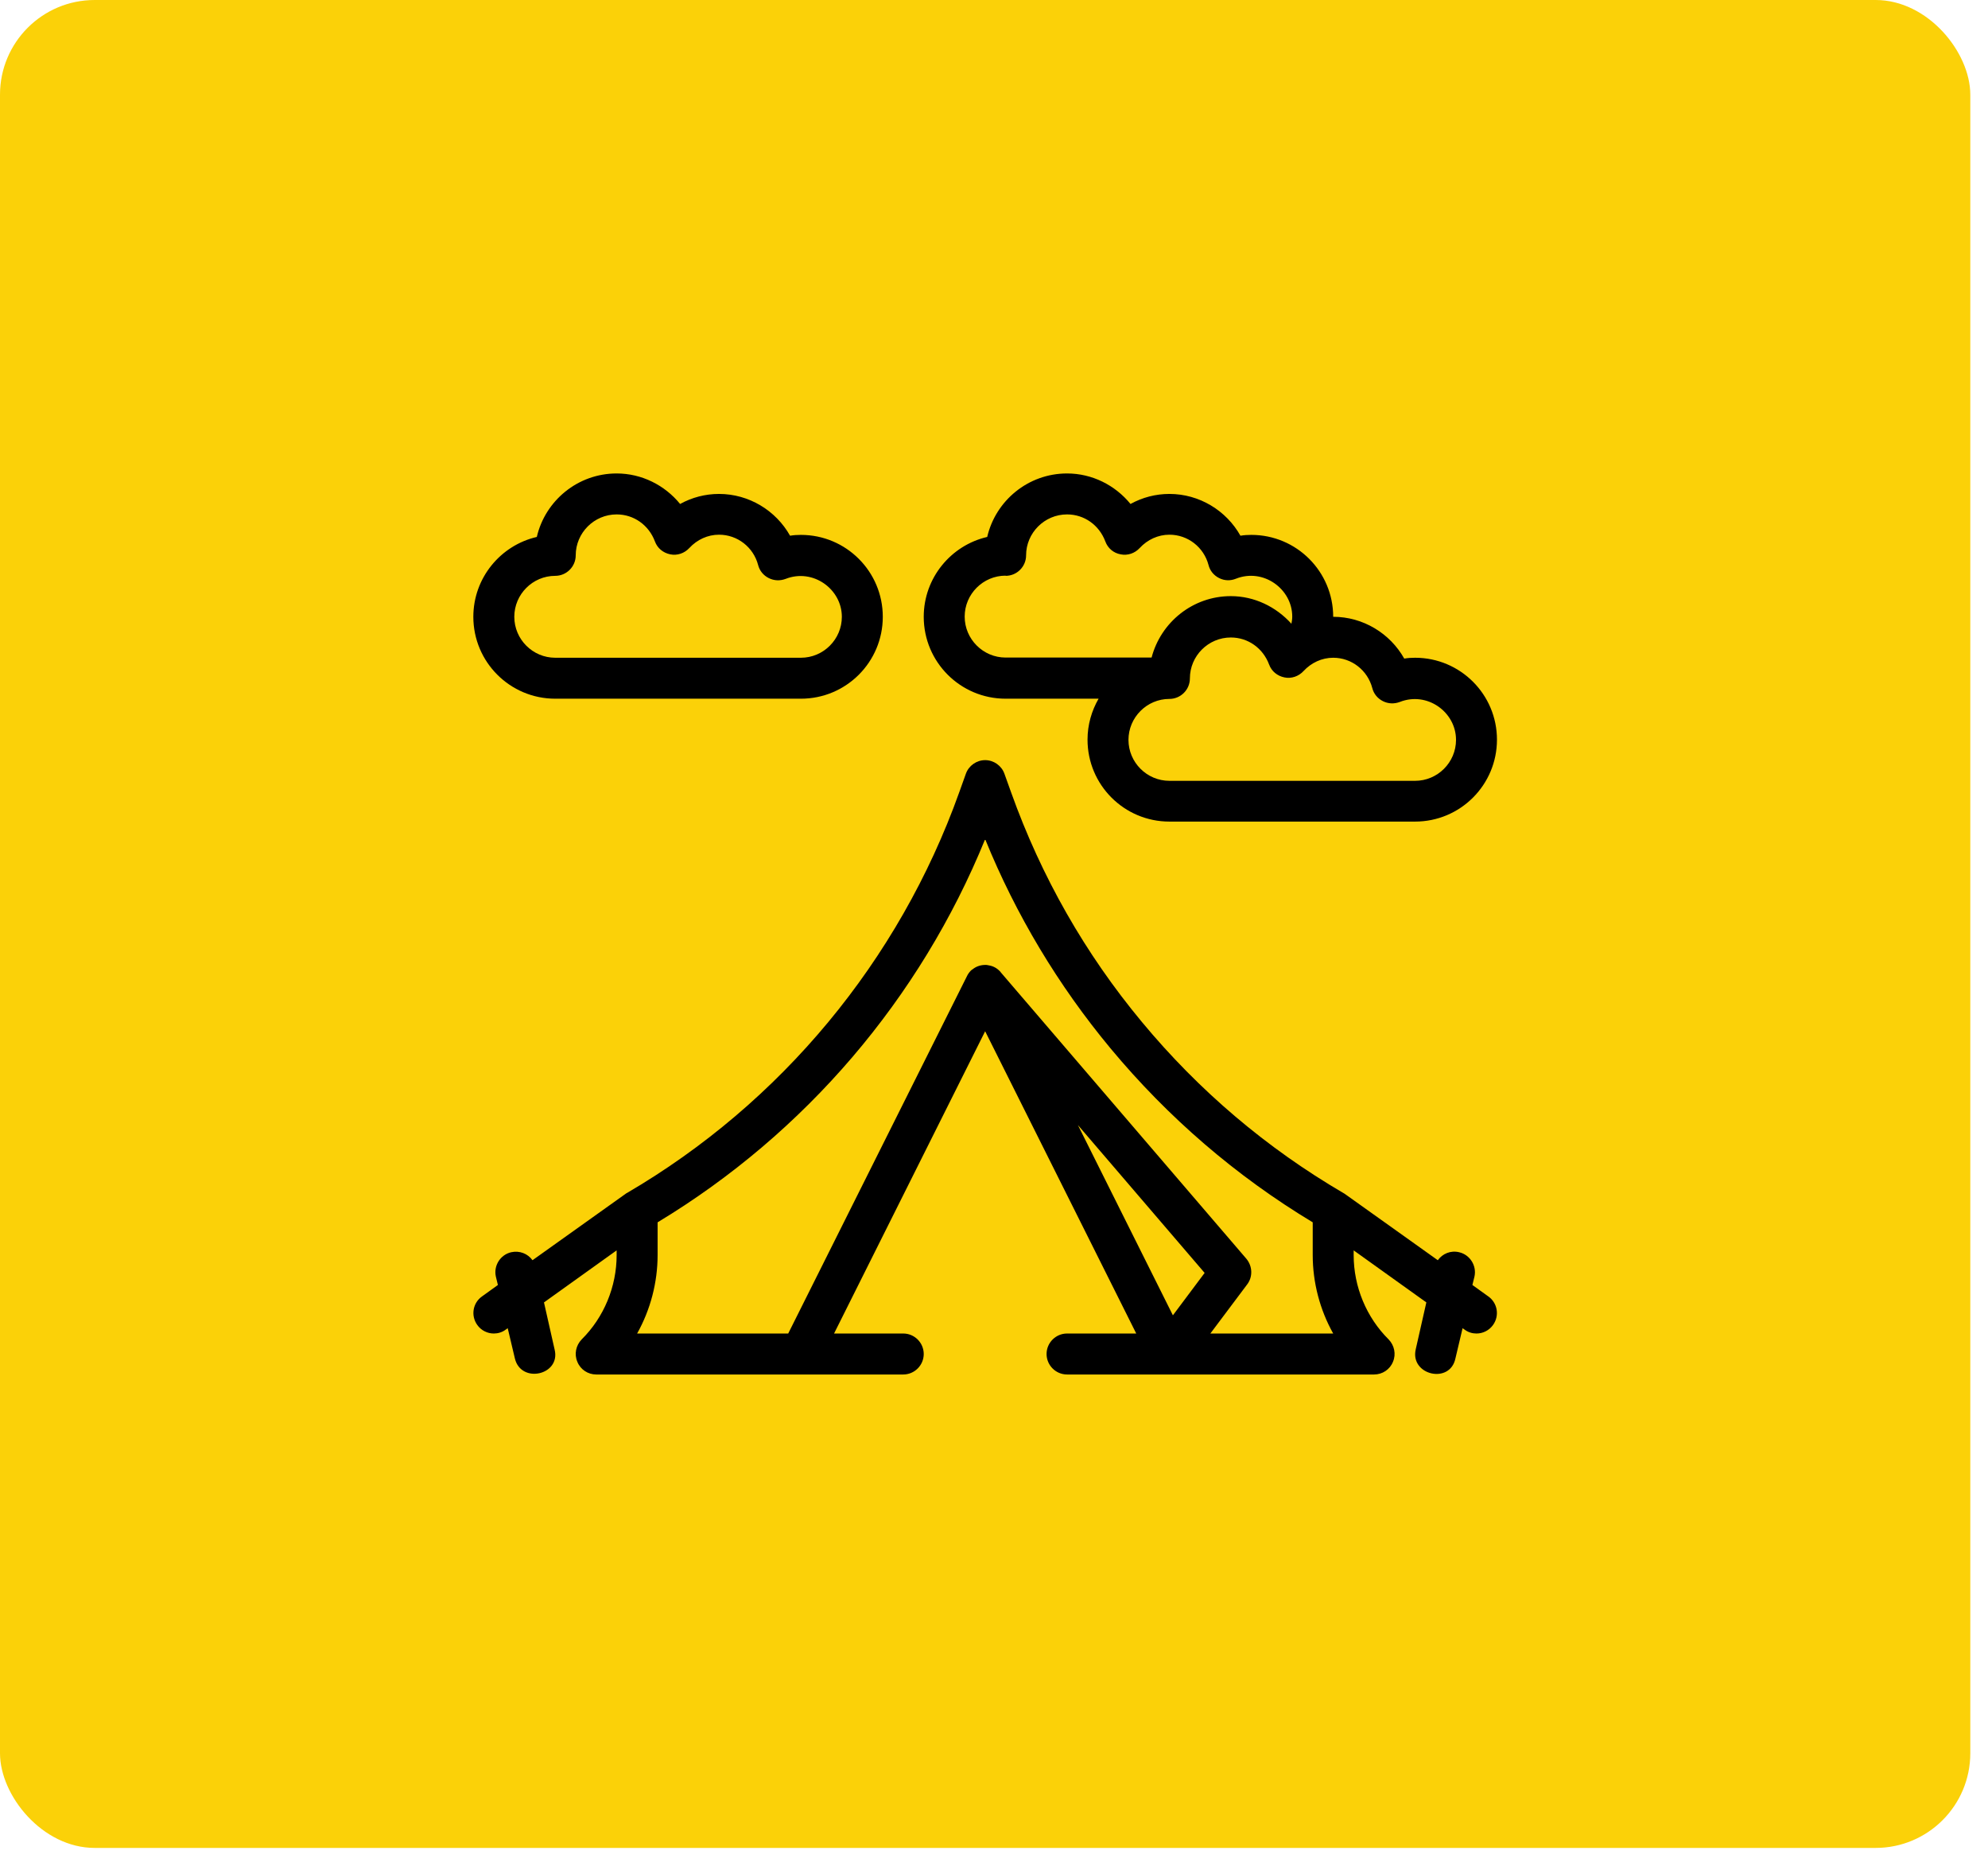 <svg xmlns="http://www.w3.org/2000/svg" fill="none" viewBox="0 0 84 79" height="79" width="84">
<rect fill="#FBD108" rx="4" height="78.061" width="83.252"></rect>
<path fill="black" d="M62.889 54.766L62.214 54.281L62.301 53.927C62.404 53.468 62.11 53.001 61.652 52.897C61.297 52.811 60.951 52.958 60.752 53.235L56.834 50.441C56.834 50.441 56.816 50.432 56.808 50.423C56.79 50.415 56.782 50.406 56.764 50.397C53.521 48.503 50.657 46.072 48.252 43.174C45.856 40.294 43.996 37.032 42.725 33.477L42.439 32.681C42.318 32.344 41.99 32.11 41.626 32.11C41.263 32.11 40.934 32.344 40.813 32.681L40.528 33.477C37.984 40.588 33.002 46.591 26.488 50.397C26.471 50.397 26.462 50.415 26.445 50.423C26.436 50.432 26.427 50.432 26.419 50.441L22.5 53.235C22.301 52.958 21.955 52.819 21.601 52.897C21.142 53.001 20.848 53.468 20.952 53.927L21.038 54.281L20.364 54.766C19.974 55.043 19.888 55.579 20.165 55.968C20.329 56.202 20.597 56.331 20.865 56.331C21.038 56.331 21.22 56.28 21.367 56.167L21.453 56.107L21.756 57.387C22.016 58.468 23.703 58.087 23.434 57.006L22.985 55.017L26.055 52.819V53.018C26.055 54.35 25.519 55.648 24.576 56.582C24.334 56.833 24.256 57.205 24.395 57.525C24.524 57.854 24.845 58.062 25.191 58.062H38.166C38.642 58.062 39.031 57.672 39.031 57.197C39.031 56.721 38.642 56.331 38.166 56.331H35.242L41.626 43.563L48.01 56.331H45.086C44.611 56.331 44.221 56.721 44.221 57.197C44.221 57.672 44.611 58.062 45.086 58.062H58.062C58.408 58.062 58.728 57.854 58.858 57.525C58.996 57.205 58.918 56.833 58.676 56.582C57.733 55.648 57.197 54.35 57.197 53.018V52.819L60.268 55.017L59.818 57.006C59.576 58.087 61.263 58.485 61.496 57.387L61.799 56.107L61.886 56.167C62.033 56.28 62.214 56.331 62.387 56.331C62.655 56.331 62.923 56.202 63.088 55.968C63.365 55.579 63.278 55.043 62.889 54.766ZM49.559 55.562L45.545 47.525L50.9 53.771L49.559 55.562ZM51.142 56.331L52.699 54.255C52.941 53.935 52.924 53.486 52.664 53.174L42.284 41.072C42.284 41.072 42.266 41.038 42.249 41.029C42.119 40.891 41.955 40.804 41.773 40.778C41.773 40.778 41.704 40.761 41.669 40.761H41.635C41.436 40.761 41.246 40.821 41.09 40.951H41.081C41.081 40.951 41.047 40.986 41.029 40.994C40.952 41.072 40.891 41.159 40.848 41.254L33.305 56.331H26.921C27.483 55.328 27.786 54.178 27.786 53.018V51.634C34.023 47.871 38.884 42.179 41.626 35.449C42.932 38.659 44.715 41.626 46.92 44.282C49.351 47.205 52.223 49.679 55.467 51.634V53.018C55.467 54.178 55.77 55.328 56.332 56.331H51.142Z"></path>
<path fill="black" d="M23.461 29.515H33.841C35.753 29.515 37.301 27.967 37.301 26.055C37.301 24.143 35.753 22.595 33.841 22.595C33.685 22.595 33.538 22.604 33.383 22.63C32.786 21.566 31.644 20.865 30.381 20.865C29.801 20.865 29.239 21.012 28.737 21.289C28.089 20.493 27.111 20 26.056 20C24.412 20 23.037 21.151 22.682 22.682C21.151 23.036 20 24.412 20 26.055C20 27.967 21.549 29.515 23.461 29.515ZM23.461 24.325C23.936 24.325 24.326 23.936 24.326 23.46C24.326 22.509 25.104 21.73 26.056 21.73C26.782 21.73 27.414 22.18 27.673 22.872C27.777 23.157 28.019 23.356 28.322 23.417C28.616 23.477 28.919 23.374 29.127 23.149C29.455 22.794 29.905 22.587 30.381 22.587C31.16 22.587 31.834 23.114 32.033 23.867C32.094 24.109 32.258 24.308 32.483 24.42C32.708 24.533 32.959 24.541 33.192 24.455C34.352 23.997 35.571 24.887 35.571 26.055C35.571 27.007 34.793 27.785 33.841 27.785H23.461C22.509 27.785 21.731 27.007 21.731 26.055C21.731 25.104 22.509 24.325 23.461 24.325Z"></path>
<path fill="black" d="M42.491 29.515H46.419C46.125 30.026 45.952 30.614 45.952 31.245C45.952 33.157 47.5 34.706 49.412 34.706H59.792C61.704 34.706 63.252 33.157 63.252 31.245C63.252 29.334 61.704 27.785 59.792 27.785C59.636 27.785 59.489 27.794 59.334 27.82C58.737 26.756 57.595 26.055 56.332 26.055C56.332 24.143 54.784 22.595 52.872 22.595C52.716 22.595 52.569 22.604 52.413 22.63C51.816 21.566 50.675 20.865 49.412 20.865C48.832 20.865 48.27 21.012 47.768 21.289C47.119 20.493 46.142 20 45.087 20C43.443 20 42.068 21.151 41.713 22.682C40.182 23.036 39.031 24.412 39.031 26.055C39.031 27.967 40.58 29.515 42.491 29.515ZM57.984 29.066C58.045 29.308 58.209 29.507 58.434 29.619C58.659 29.732 58.91 29.74 59.143 29.654C60.303 29.195 61.522 30.078 61.522 31.254C61.522 32.206 60.744 32.984 59.792 32.984H49.412C48.46 32.984 47.682 32.206 47.682 31.254C47.682 30.303 48.46 29.524 49.412 29.524C49.888 29.524 50.277 29.135 50.277 28.659C50.277 27.707 51.055 26.929 52.007 26.929C52.733 26.929 53.365 27.379 53.624 28.071C53.728 28.356 53.971 28.555 54.273 28.616C54.567 28.676 54.87 28.573 55.078 28.348C55.407 27.993 55.856 27.785 56.332 27.785C57.111 27.785 57.785 28.313 57.984 29.066ZM42.491 24.325C42.967 24.325 43.356 23.936 43.356 23.46C43.356 22.509 44.135 21.73 45.087 21.73C45.813 21.73 46.445 22.18 46.704 22.872C46.808 23.157 47.05 23.365 47.353 23.417C47.647 23.477 47.95 23.374 48.157 23.149C48.486 22.794 48.936 22.587 49.412 22.587C50.19 22.587 50.865 23.114 51.064 23.867C51.124 24.109 51.289 24.308 51.514 24.42C51.739 24.533 51.989 24.541 52.223 24.446C53.382 23.988 54.602 24.879 54.602 26.047C54.602 26.15 54.585 26.254 54.567 26.349C53.919 25.631 53.002 25.182 52.007 25.182C50.398 25.182 49.048 26.289 48.659 27.777H42.491C41.54 27.777 40.761 26.998 40.761 26.047C40.761 25.095 41.54 24.317 42.491 24.317V24.325Z"></path>
</svg>
